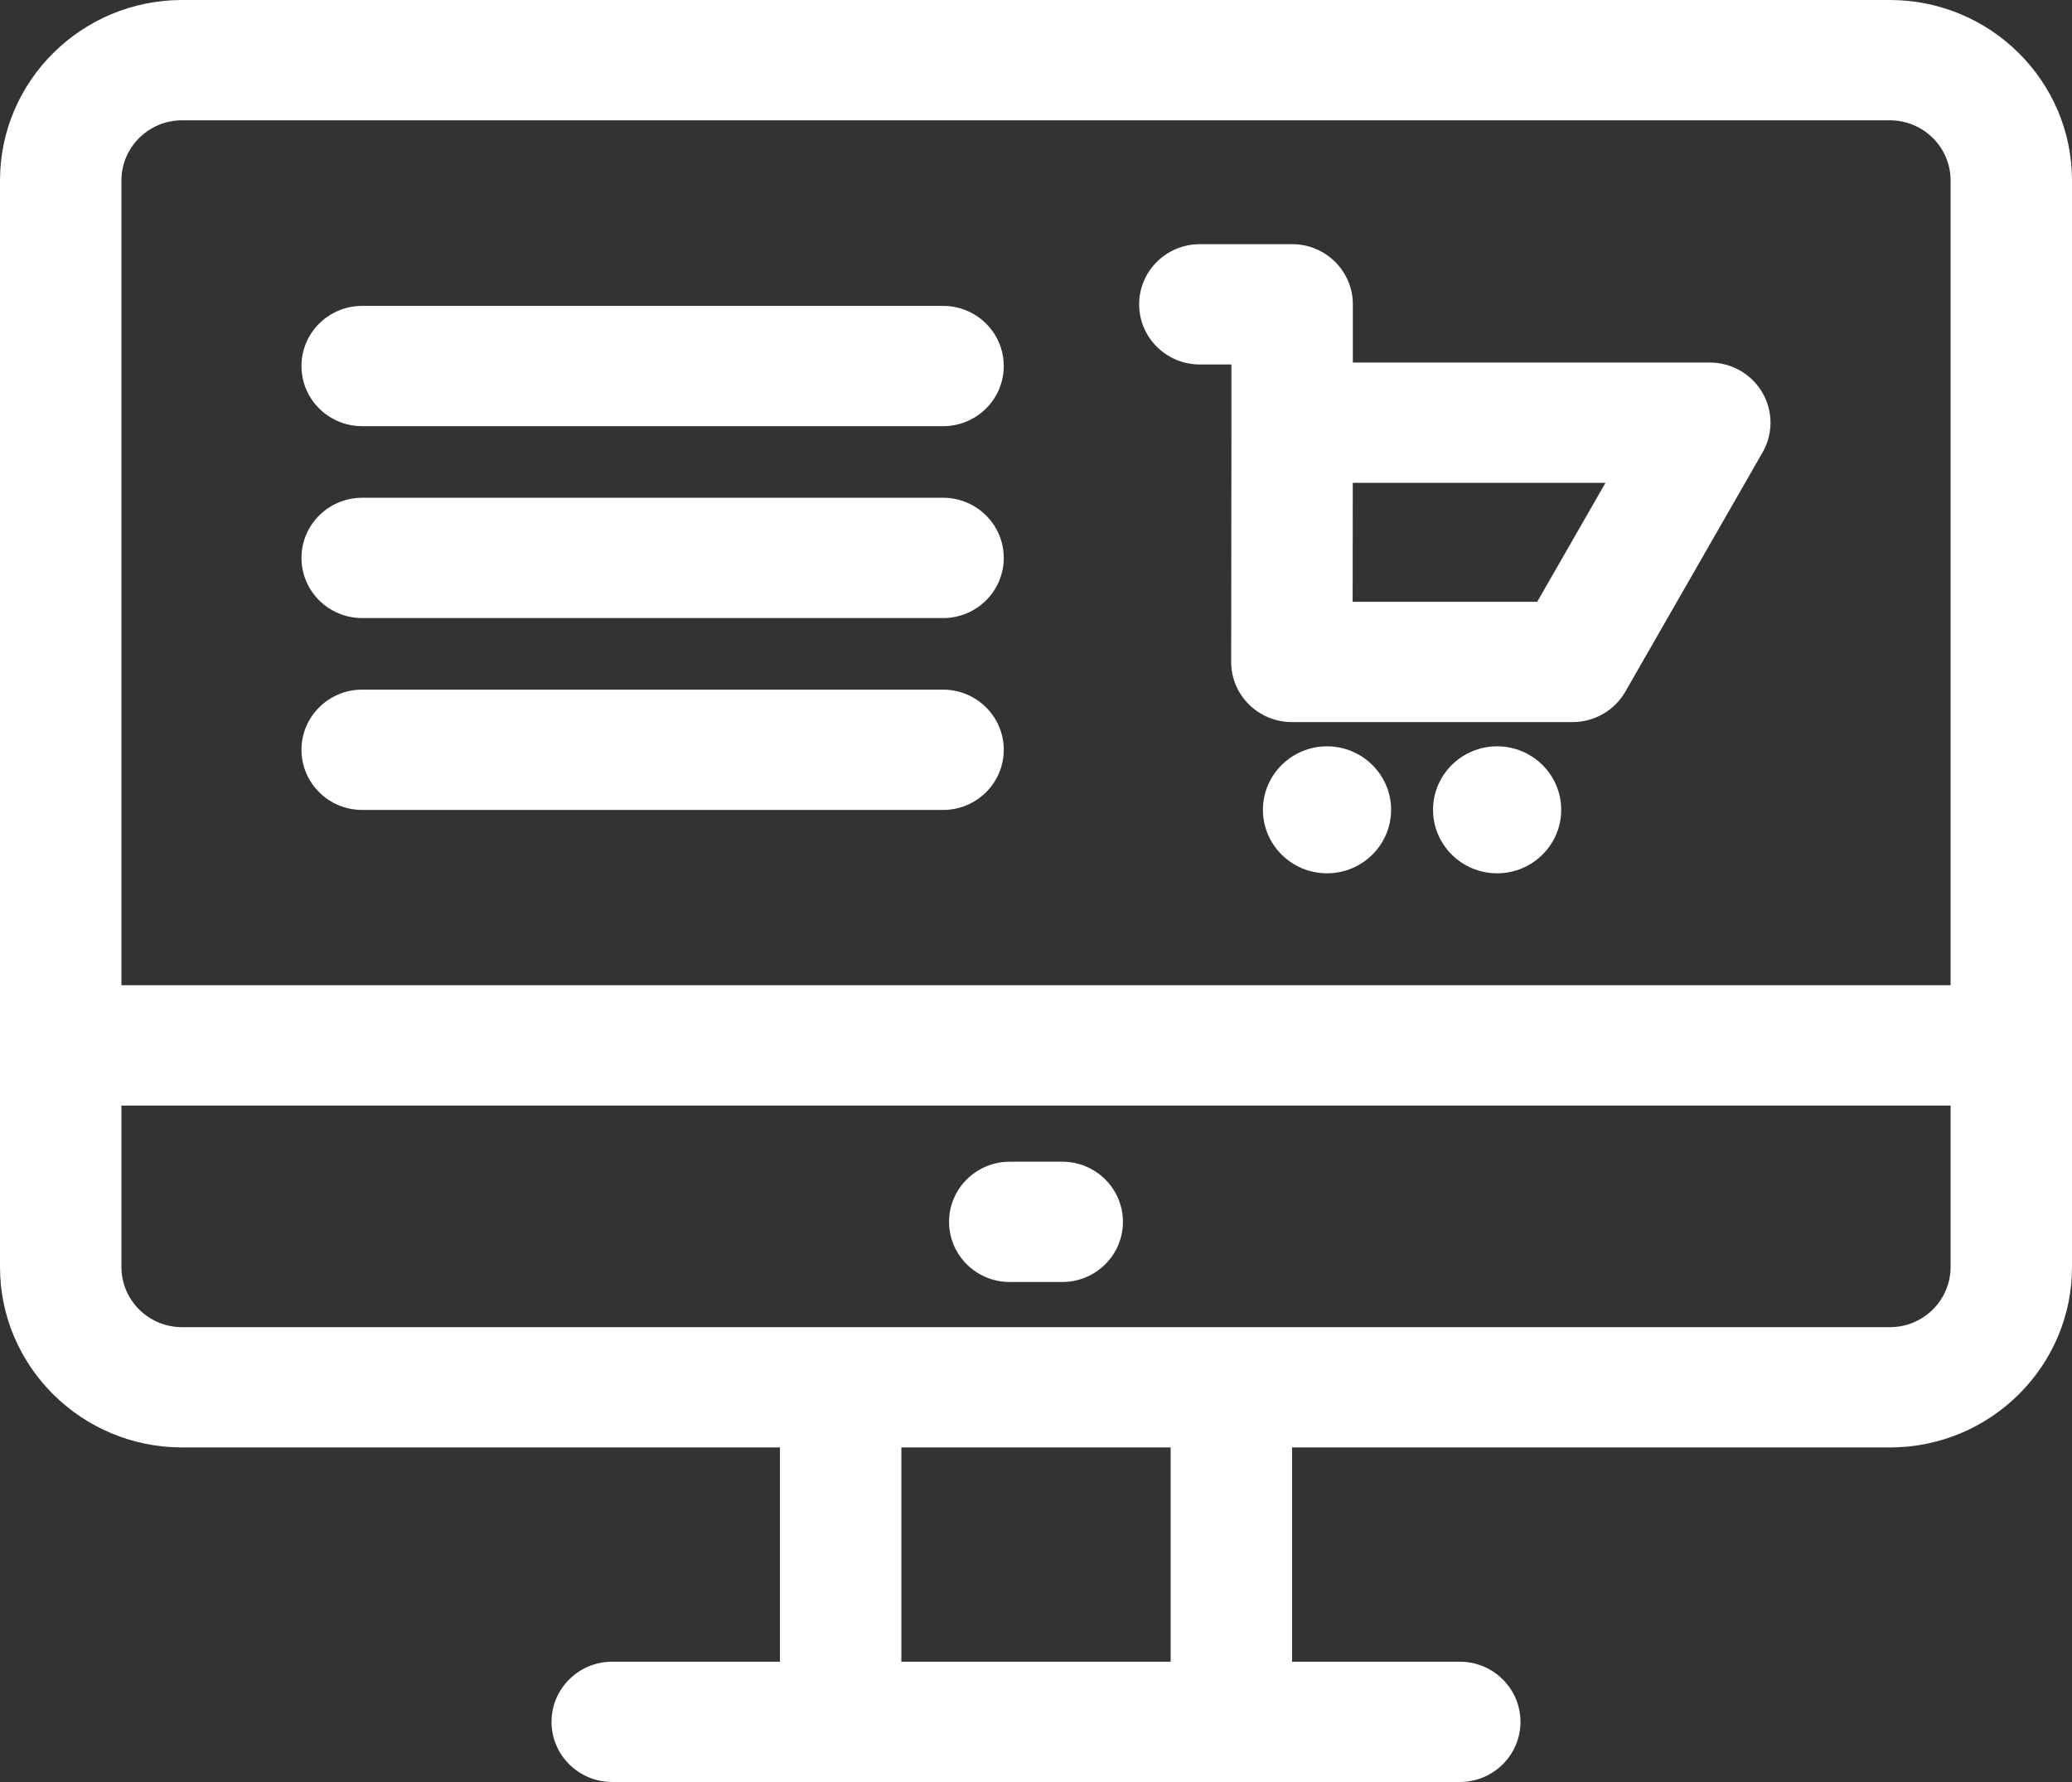 <?xml version="1.0" encoding="UTF-8"?>
<svg width="50px" height="43px" viewBox="0 0 50 43" version="1.1" xmlns="http://www.w3.org/2000/svg" xmlns:xlink="http://www.w3.org/1999/xlink">
    <rect x="0" y="0" width="50" height="43" fill="#333333" stroke="none"/>
    <title>WooCommerce</title>
    <g id="Page-1" stroke="none" stroke-width="1" fill="none" fill-rule="evenodd">
        <g id="WooCommerce" fill="#FFFFFF" fill-rule="nonzero">
            <path d="M45.605,0 L4.395,0 C1.971,0 0,1.953 0,4.354 L0,30.574 C0,32.974 1.971,34.927 4.395,34.927 L18.821,34.927 L18.821,40.097 L14.774,40.097 C13.965,40.097 13.309,40.747 13.309,41.549 C13.309,42.35 13.965,43 14.774,43 L35.226,43 C36.035,43 36.691,42.35 36.691,41.549 C36.691,40.747 36.035,40.097 35.226,40.097 L31.179,40.097 L31.179,34.927 L45.605,34.927 C48.029,34.927 50,32.974 50,30.574 L50,4.354 C50,1.953 48.029,0 45.605,0 Z M45.605,32.025 L4.395,32.025 C3.587,32.025 2.93,31.374 2.93,30.574 L2.93,26.677 L47.07,26.677 L47.07,30.574 C47.07,31.374 46.413,32.025 45.605,32.025 Z M21.751,40.097 L21.751,34.927 L28.249,34.927 L28.249,40.097 L21.751,40.097 Z M4.395,2.903 L45.605,2.903 C46.413,2.903 47.07,3.554 47.07,4.354 L47.07,23.774 L2.93,23.774 L2.93,4.354 C2.93,3.554 3.587,2.903 4.395,2.903 Z" id="Shape"></path>
            <path d="M25.633,28.032 L24.367,28.032 C23.558,28.032 22.902,28.682 22.902,29.484 C22.902,30.285 23.558,30.935 24.367,30.935 L25.633,30.935 C26.442,30.935 27.098,30.285 27.098,29.484 C27.098,28.682 26.442,28.032 25.633,28.032 Z" id="Path"></path>
            <path d="M28.954,8.795 L29.716,8.795 L29.716,10.198 L29.71,15.971 C29.709,16.356 29.863,16.726 30.138,16.998 C30.413,17.271 30.786,17.424 31.174,17.424 L37.948,17.424 C38.475,17.424 38.961,17.144 39.221,16.69 L42.533,10.917 C42.791,10.468 42.788,9.917 42.526,9.47 C42.264,9.023 41.782,8.748 41.26,8.748 L32.646,8.748 L32.646,7.343 C32.646,6.542 31.99,5.892 31.181,5.892 L28.954,5.892 C28.145,5.892 27.489,6.542 27.489,7.343 C27.489,8.145 28.145,8.795 28.954,8.795 L28.954,8.795 Z M37.095,14.521 L32.641,14.521 L32.644,11.651 L38.742,11.651 L37.095,14.521 Z" id="Shape"></path>
            <path d="M8.74,10.284 L22.757,10.284 C23.566,10.284 24.222,9.634 24.222,8.833 C24.222,8.031 23.566,7.381 22.757,7.381 L8.74,7.381 C7.931,7.381 7.275,8.031 7.275,8.833 C7.275,9.634 7.931,10.284 8.74,10.284 Z" id="Path"></path>
            <path d="M8.74,14.914 L22.757,14.914 C23.566,14.914 24.222,14.264 24.222,13.462 C24.222,12.661 23.566,12.011 22.757,12.011 L8.74,12.011 C7.931,12.011 7.275,12.661 7.275,13.462 C7.275,14.264 7.931,14.914 8.74,14.914 Z" id="Path"></path>
            <path d="M8.74,19.544 L22.757,19.544 C23.566,19.544 24.222,18.894 24.222,18.092 C24.222,17.291 23.566,16.641 22.757,16.641 L8.74,16.641 C7.931,16.641 7.275,17.291 7.275,18.092 C7.275,18.894 7.931,19.544 8.74,19.544 Z" id="Path"></path>
            <path d="M32.022,18.009 C31.17,18.009 30.476,18.696 30.476,19.541 C30.476,20.386 31.17,21.073 32.022,21.073 C32.875,21.073 33.569,20.386 33.569,19.541 C33.569,18.696 32.875,18.009 32.022,18.009 Z" id="Path"></path>
            <path d="M36.127,18.009 C35.275,18.009 34.581,18.696 34.581,19.541 C34.581,20.386 35.275,21.073 36.127,21.073 C36.98,21.073 37.674,20.386 37.674,19.541 C37.674,18.696 36.98,18.009 36.127,18.009 L36.127,18.009 Z" id="Path"></path>
        </g>
    </g>
</svg>